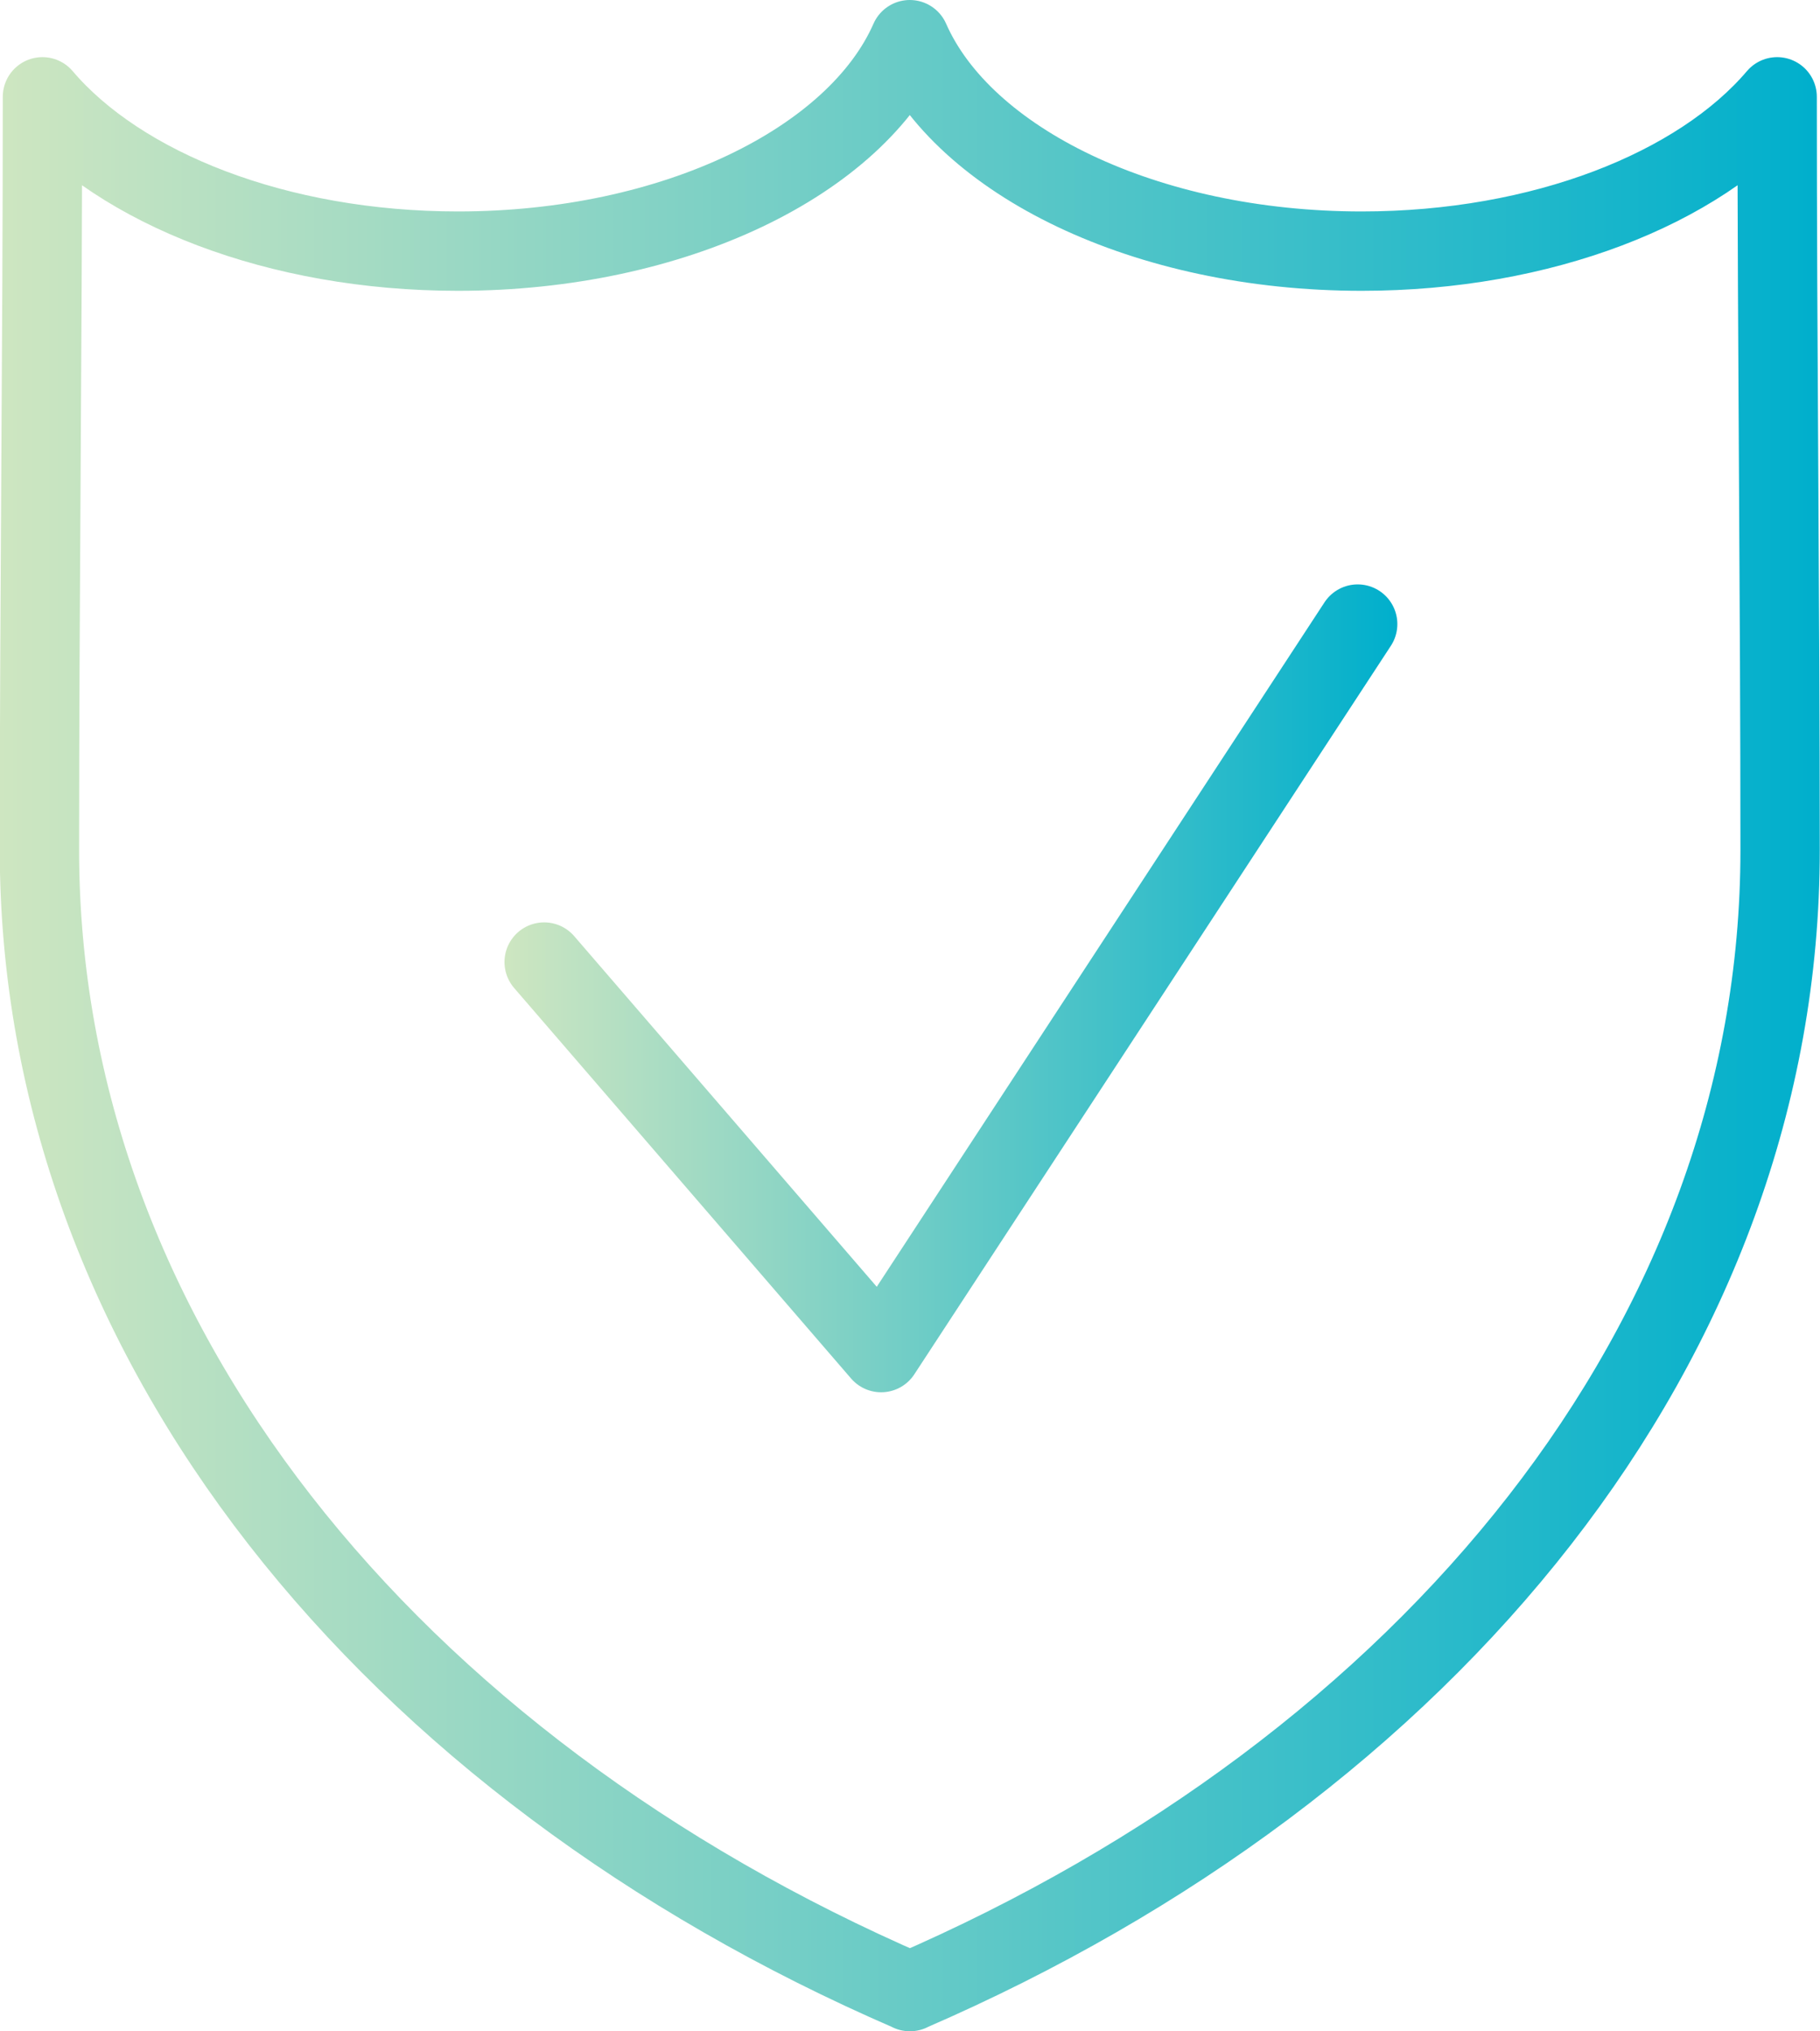 <svg data-name="Calque 1" xmlns="http://www.w3.org/2000/svg" xmlns:xlink="http://www.w3.org/1999/xlink" viewBox="0 0 321.15 358.32"><defs><linearGradient id="a" data-name="Dégradé sans nom 37" x1="95.04" y1="265.38" x2="416.19" y2="265.38" gradientUnits="userSpaceOnUse"><stop offset="0" stop-color="#cee6c1"/><stop offset="1" stop-color="#00afcc"/></linearGradient><linearGradient id="b" x1="89.02" y1="174.34" x2="246.57" y2="174.34" xlink:href="#a"/></defs><path d="M255.62 437.54C163.94 397.86 102 322.57 102 236.2c0-44.26.53-88.6.53-132.9 13.75 16.17 41.42 27.22 73.33 27.22 38.16 0 70.27-15.81 79.72-37.3 9.45 21.49 41.56 37.3 79.73 37.3 31.9 0 59.57-11.05 73.32-27.22 0 44.3.52 88.64.52 132.9 0 86.37-61.89 161.66-153.57 201.34z" transform="translate(-95.04 -86.22)" stroke="url(#a)" fill="none" stroke-linecap="round" stroke-linejoin="round" stroke-width="14"/><path stroke="url(#b)" fill="none" stroke-linecap="round" stroke-linejoin="round" stroke-width="14" d="M96.02 169.71l59.46 68.89 84.09-128.51"/></svg>